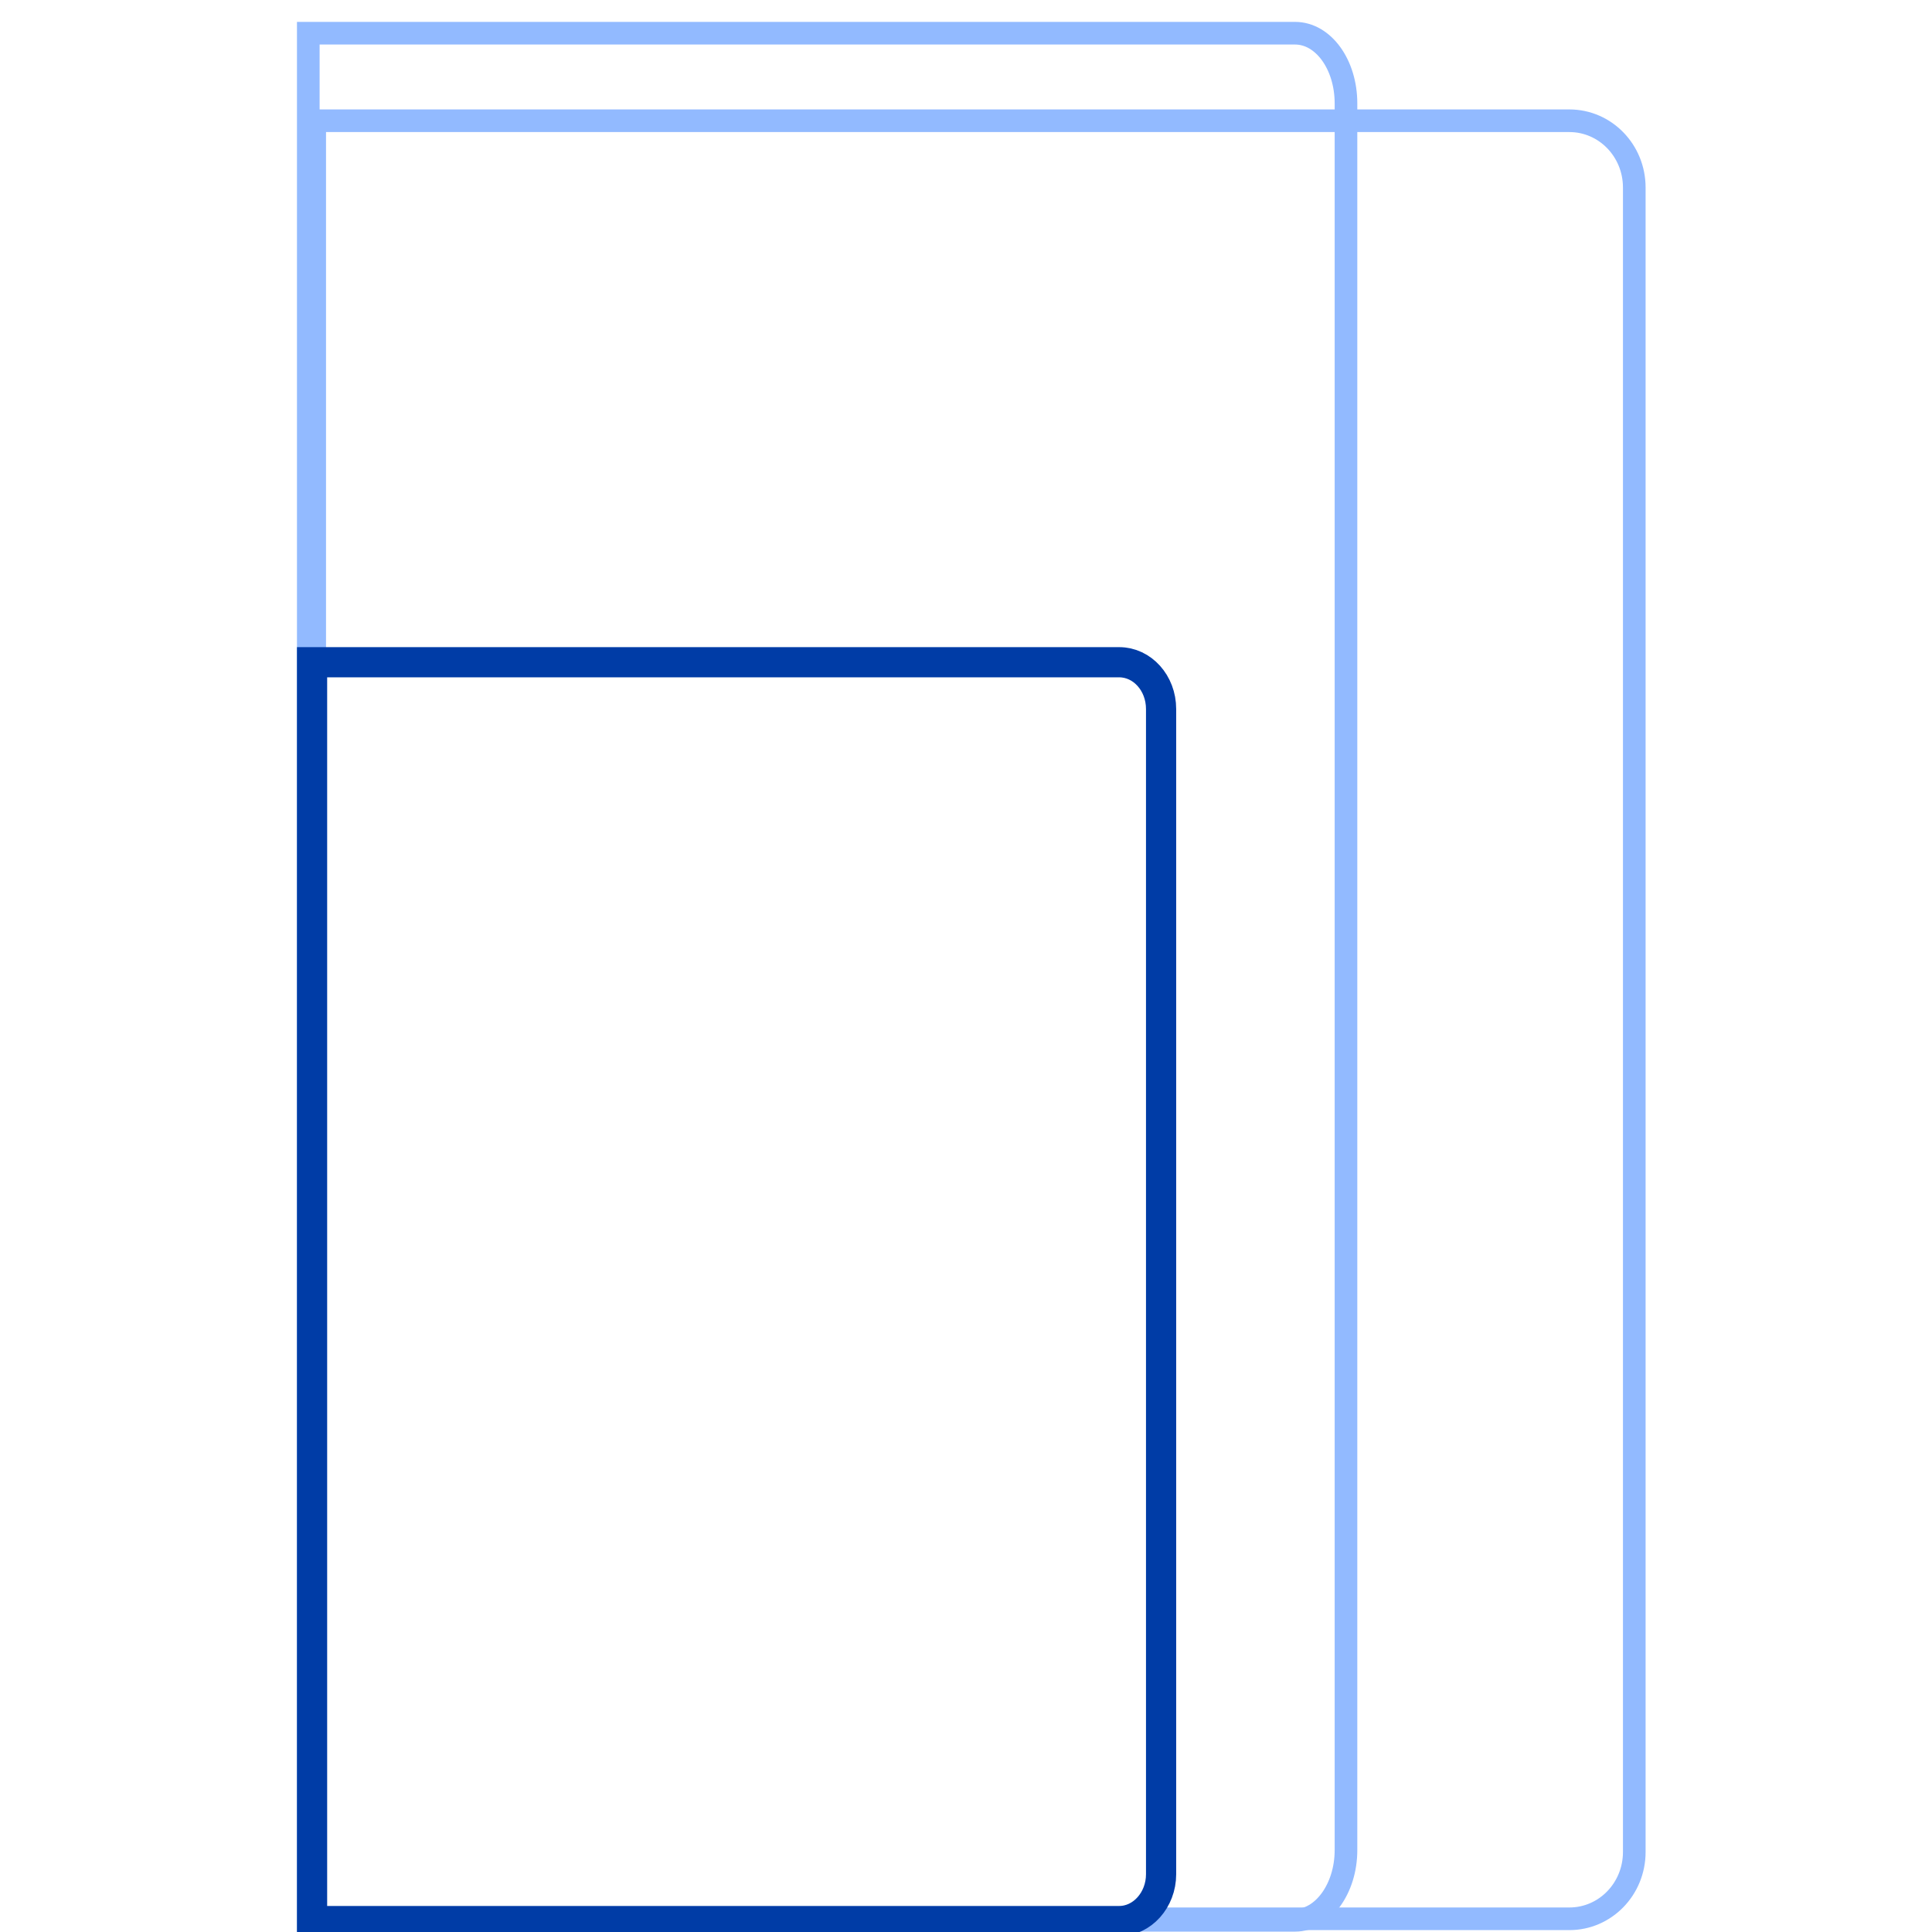 <svg viewBox="0 0 512 512" version="1.2" baseProfile="tiny" xmlns="http://www.w3.org/2000/svg" id="Layer_1">
  
  <path stroke-width="6" stroke-miterlimit="10" stroke="#92baff" fill="none" d="M83.4,32h332.5c9.5,0,17.2,7.9,17.2,17.7v441.1c0,9.8-7.7,17.7-17.2,17.7H83.4V32Z"></path>
  <path stroke-width="6" stroke-miterlimit="10" stroke="#92baff" fill="none" d="M81.7,8.8h261.5c7.5,0,13.5,8.3,13.5,18.6v462.9c0,10.2-6.1,18.6-13.5,18.6H81.7V8.8Z"></path>
  <path stroke-width="8" stroke-miterlimit="10" stroke="#003ca6" fill="none" d="M82.7,175.5h213.9c6.1,0,11.1,5.5,11.1,12.4v308.8c0,6.8-5,12.4-11.1,12.4H82.7V175.5Z"></path>
</svg>